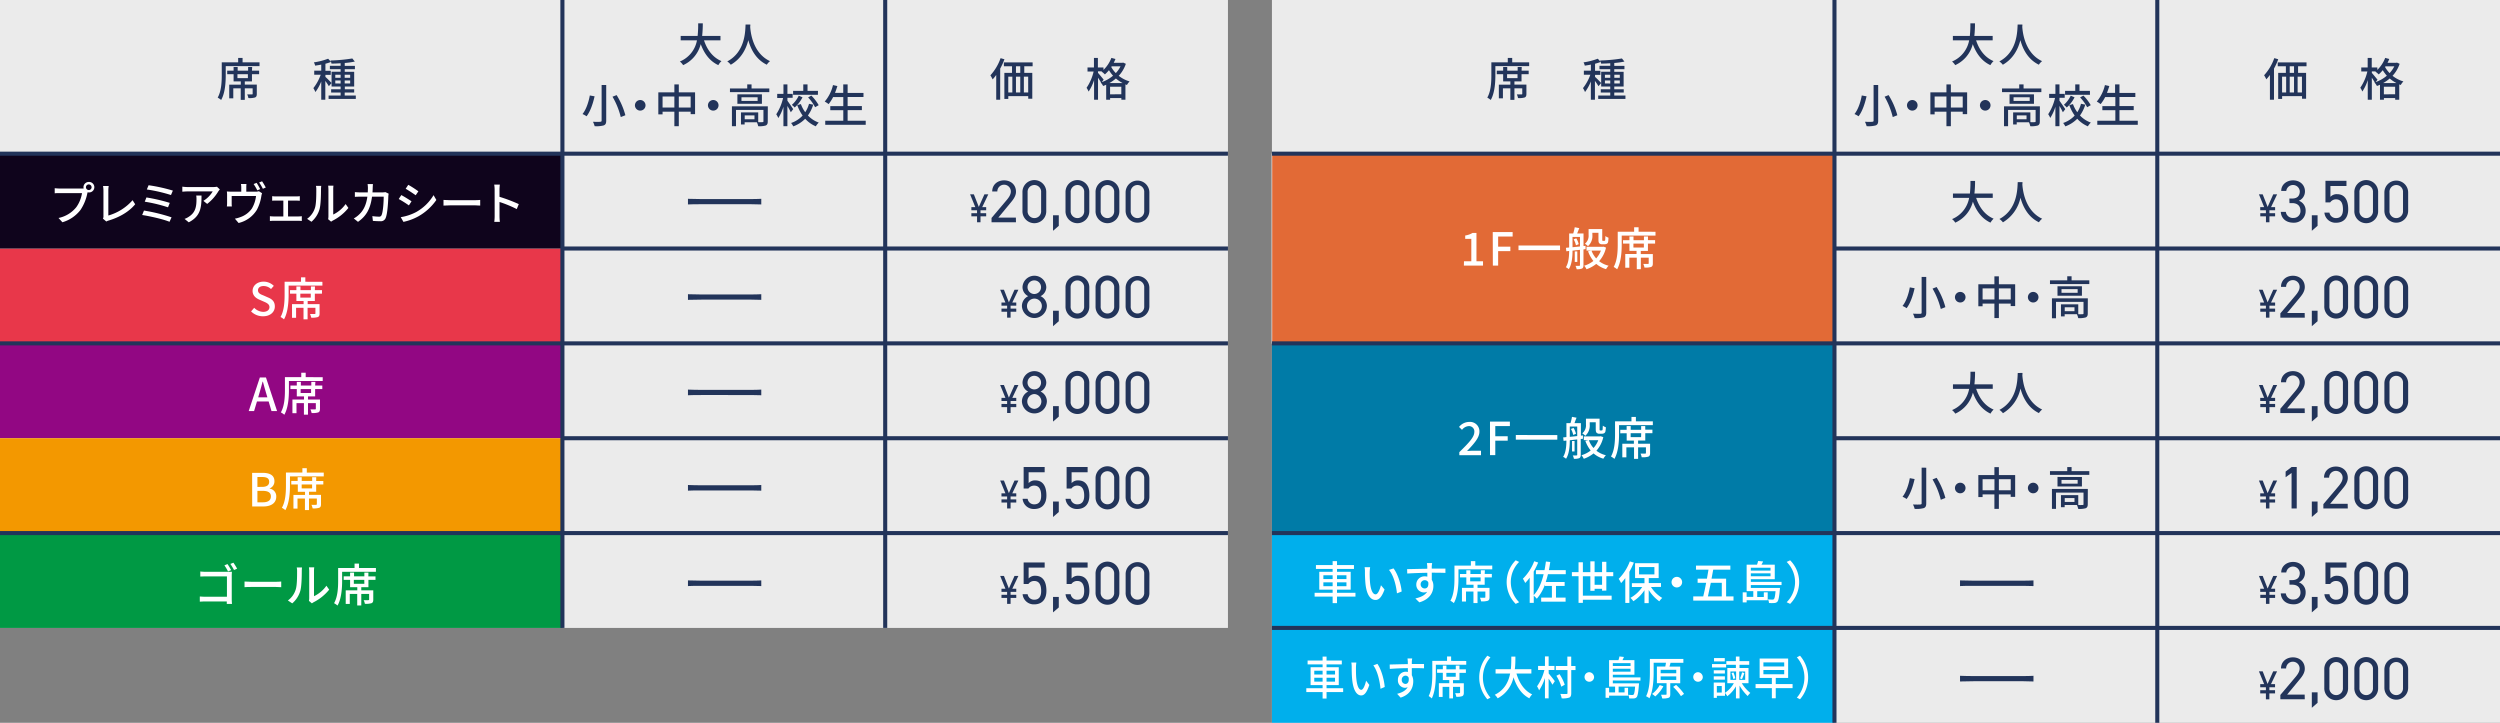 <svg xmlns="http://www.w3.org/2000/svg" viewBox="0 0 1228.19 355.08"><rect x="0" y="0" width="1228.19" height="355.08" fill="#808080" stroke="none"/><defs><style>.cls-1{fill:#ebebeb;}.cls-2{fill:#e26a36;stroke:#fff;stroke-width:0.25px;}.cls-2,.cls-6{stroke-miterlimit:10;}.cls-3{fill:#fff;}.cls-4{fill:#007ba7;}.cls-5{fill:#00afec;}.cls-6{fill:none;stroke:#22345a;stroke-width:2px;}.cls-7{fill:#22345a;}.cls-8{fill:#920783;}.cls-9{fill:#f39800;}.cls-10{fill:#e8374a;}.cls-11{fill:#0f041c;}.cls-12{fill:#094;}</style></defs><g id="レイヤー_2" data-name="レイヤー 2"><g id="PC_SP" data-name="PC/SP"><rect class="cls-1" x="624.87" width="603.32" height="355.08"/><rect class="cls-2" x="624.87" y="75.5" width="276.39" height="93.19"/><path class="cls-3" d="M719.22,128.36h3.6v-11h-3V115.7a9.78,9.78,0,0,0,3.58-1.25h1.95v13.91h3.22v2.13h-9.4Z"/><path class="cls-3" d="M733.35,114h9.77v2.19H736v5H742v2.18H736v7.1h-2.6Z"/><path class="cls-3" d="M766.41,120.61v2.28H746v-2.28Z"/><path class="cls-3" d="M777.92,122.54v7.72c0,.88-.18,1.39-.74,1.68a6.45,6.45,0,0,1-2.62.32,5.71,5.71,0,0,0-.56-1.66c.83,0,1.61,0,1.84,0s.36-.09.36-.34v-7.52l-3.66.4c0,2.87-.27,6.68-1.83,9.09a6.89,6.89,0,0,0-1.44-.94c1.39-2.24,1.59-5.37,1.62-8l-1.39.16-.2-1.71,1.59-.15v-6.88h2a25.24,25.24,0,0,0,.74-3.07l2.24.43c-.36.89-.74,1.86-1.06,2.64h3.14v6.16l1-.09,0,1.61Zm-1.72-1.46V116.4h-3.66v5.06Zm-1.82-4a9.83,9.83,0,0,1,1.21,2.87l-1.37.58a9.48,9.48,0,0,0-1.12-2.93Zm.52,11.59h-1.26v-5.16h1.26ZM789,121.64a14.91,14.91,0,0,1-3.39,6.67,12.23,12.23,0,0,0,4.66,2.22,8.2,8.2,0,0,0-1.25,1.7,12.94,12.94,0,0,1-4.82-2.59,15.75,15.75,0,0,1-4.79,2.64,7.86,7.86,0,0,0-1.14-1.75,13.14,13.14,0,0,0,4.52-2.33,16,16,0,0,1-2.62-4.75l1.48-.33h-2.24v-1.86h8l.36-.09Zm-6.7-6.16a6.69,6.69,0,0,1-2.17,5.46,8.32,8.32,0,0,0-1.5-1.2,5,5,0,0,0,1.81-4.31v-2.88h6.7v5c0,.38,0,.62.09.69a.41.41,0,0,0,.31.09H788a.51.51,0,0,0,.61-.56c0-.29.07-1,.09-1.82a4.61,4.61,0,0,0,1.5.81A12.22,12.22,0,0,1,790,119a1.36,1.36,0,0,1-.71.81,2.81,2.81,0,0,1-1.08.2h-1.14a1.84,1.84,0,0,1-1.32-.45c-.34-.31-.47-.71-.47-2v-3.18h-3Zm-.43,7.64a11.91,11.91,0,0,0,2.29,3.83,12.26,12.26,0,0,0,2.33-3.83Z"/><path class="cls-3" d="M813.31,113.87v1.86h-16.6v4.45c0,3.52-.31,8.72-2.26,12.12a9.47,9.47,0,0,0-1.7-1.16c1.81-3.16,2-7.71,2-11v-6.31h8.06v-2.18H805v2.18Zm-3.72,4.1h3.52v1.72h-3.52v3.58h-3.52v1.55H812v4.57c0,.94-.17,1.46-.87,1.77a9.59,9.59,0,0,1-3.25.29,7.07,7.07,0,0,0-.58-1.79c1,0,2,0,2.29,0s.38-.09.38-.34v-2.73h-3.86v5.67h-2v-5.67h-3.66v4.93h-2v-6.72H804v-1.55H800.5v-3.58h-3.14V118h3.14v-1.84h2V118h5.13v-1.84h2Zm-2,1.72h-5.13v1.93h5.13Z"/><rect class="cls-4" x="624.87" y="168.69" width="276.39" height="93.19"/><rect class="cls-5" x="624.87" y="261.89" width="276.39" height="46.6"/><rect class="cls-5" x="624.87" y="308.48" width="276.39" height="46.6"/><line class="cls-6" x1="624.87" y1="168.69" x2="1228.19" y2="168.69"/><line class="cls-6" x1="624.87" y1="75.5" x2="1228.19" y2="75.5"/><line class="cls-6" x1="901.26" y1="215.29" x2="1228.19" y2="215.29"/><line class="cls-6" x1="901.23" y1="122.09" x2="1228.19" y2="122.09"/><line class="cls-6" x1="624.87" y1="261.89" x2="1228.19" y2="261.89"/><line class="cls-6" x1="624.87" y1="308.48" x2="1228.19" y2="308.48"/><line class="cls-6" x1="901.23" y1="355.08" x2="901.23"/><line class="cls-6" x1="1059.82" y1="355.08" x2="1059.82"/><path class="cls-7" d="M1113.18,104.74V103.3h-2.79v-1.55h1.93l-2.57-6.29h1.85l2.43,6.19,2.77-6.19h1.91l-3,6.29h2v1.55h-2.79v1.44h2.79v1.55h-2.79v2.91h-1.71v-2.91h-2.79v-1.55Z"/><path class="cls-7" d="M1124.7,97.54H1126c2.68,0,3.83-1.39,3.83-3.6a3.34,3.34,0,0,0-6.64-.15h-2.48c0-3.21,2.78-5.19,5.82-5.19,3.39,0,5.84,2.27,5.84,5.4a5,5,0,0,1-3,4.63,5.07,5.07,0,0,1,3.34,5,5.7,5.7,0,0,1-5.94,5.78c-3.89,0-6.08-2.27-6.28-5.34h2.48a3.47,3.47,0,0,0,3.8,3,3.35,3.35,0,0,0,3.4-3.42c0-2.42-1.42-3.87-4.13-3.87h-1.27Z"/><path class="cls-7" d="M1138.57,110.94l-2.83,2.45v-7.62h2.83Z"/><path class="cls-7" d="M1144.77,99.43h-2.33V88.83h10.32v2.54h-7.88v5.34a4.16,4.16,0,0,1,3.25-1.32c3.78,0,5.49,2.89,5.49,7.46,0,4-2.07,6.58-6,6.58a5.49,5.49,0,0,1-5.7-5h2.48a3.18,3.18,0,0,0,3.22,2.71c2.09,0,3.42-1.21,3.42-4.28s-1-4.93-3.42-4.93A3.43,3.43,0,0,0,1144.77,99.43Z"/><path class="cls-7" d="M1168.32,103.56a5.85,5.85,0,1,1-11.69,0v-9a5.85,5.85,0,1,1,11.69,0Zm-5.85-12.66a3.33,3.33,0,0,0-3.33,3.57v9.09a3.33,3.33,0,1,0,6.64,0V94.47A3.32,3.32,0,0,0,1162.47,90.9Z"/><path class="cls-7" d="M1183.07,103.56a5.84,5.84,0,1,1-11.68,0v-9a5.84,5.84,0,1,1,11.68,0Zm-5.84-12.66a3.32,3.32,0,0,0-3.33,3.57v9.09a3.33,3.33,0,1,0,6.64,0V94.47A3.32,3.32,0,0,0,1177.23,90.9Z"/><path class="cls-7" d="M1113.18,151.6v-1.43h-2.79v-1.55h1.93l-2.57-6.29h1.85l2.43,6.19,2.77-6.19h1.91l-3,6.29h2v1.55h-2.79v1.43h2.79v1.56h-2.79v2.91h-1.71v-2.91h-2.79V151.6Z"/><path class="cls-7" d="M1132.28,156.07h-12v-2.13l7.17-8.47c1.39-1.62,2.3-3,2.3-4.54a3.32,3.32,0,0,0-6.64,0h-2.51c0-3.37,2.66-5.46,5.85-5.46s5.84,2.09,5.84,5.57c0,2.42-1.77,4.37-3.07,5.94l-5.61,6.78h8.62Z"/><path class="cls-7" d="M1138.57,157.81l-2.83,2.45v-7.62h2.83Z"/><path class="cls-7" d="M1153.56,150.43a5.85,5.85,0,1,1-11.69,0v-9a5.85,5.85,0,1,1,11.69,0Zm-5.84-12.66a3.33,3.33,0,0,0-3.34,3.57v9.09a3.33,3.33,0,1,0,6.64,0v-9.09A3.31,3.31,0,0,0,1147.72,137.77Z"/><path class="cls-7" d="M1168.32,150.43a5.85,5.85,0,1,1-11.69,0v-9a5.85,5.85,0,1,1,11.69,0Zm-5.85-12.66a3.33,3.33,0,0,0-3.33,3.57v9.09a3.33,3.33,0,1,0,6.64,0v-9.09A3.32,3.32,0,0,0,1162.47,137.77Z"/><path class="cls-7" d="M1183.07,150.43a5.84,5.84,0,1,1-11.68,0v-9a5.84,5.84,0,1,1,11.68,0Zm-5.84-12.66a3.32,3.32,0,0,0-3.33,3.57v9.09a3.33,3.33,0,1,0,6.64,0v-9.09A3.32,3.32,0,0,0,1177.23,137.77Z"/><path class="cls-7" d="M1113.18,198.47V197h-2.79v-1.55h1.93l-2.57-6.3h1.85l2.43,6.2,2.77-6.2h1.91l-3,6.3h2V197h-2.79v1.43h2.79V200h-2.79v2.9h-1.71V200h-2.79v-1.56Z"/><path class="cls-7" d="M1132.28,202.93h-12v-2.12l7.17-8.47c1.39-1.62,2.3-3,2.3-4.55a3.32,3.32,0,0,0-6.64,0h-2.51c0-3.36,2.66-5.46,5.85-5.46s5.84,2.1,5.84,5.58c0,2.42-1.77,4.37-3.07,5.93l-5.61,6.79h8.62Z"/><path class="cls-7" d="M1138.57,204.67l-2.83,2.45v-7.61h2.83Z"/><path class="cls-7" d="M1153.56,197.3a5.85,5.85,0,1,1-11.69,0v-9a5.85,5.85,0,1,1,11.69,0Zm-5.84-12.66a3.32,3.32,0,0,0-3.34,3.57v9.09a3.33,3.33,0,1,0,6.64,0v-9.09A3.31,3.31,0,0,0,1147.72,184.64Z"/><path class="cls-7" d="M1168.32,197.3a5.85,5.85,0,1,1-11.69,0v-9a5.85,5.85,0,1,1,11.69,0Zm-5.85-12.66a3.32,3.32,0,0,0-3.33,3.57v9.09a3.33,3.33,0,1,0,6.64,0v-9.09A3.32,3.32,0,0,0,1162.47,184.64Z"/><path class="cls-7" d="M1183.07,197.3a5.84,5.84,0,1,1-11.68,0v-9a5.84,5.84,0,1,1,11.68,0Zm-5.84-12.66a3.31,3.31,0,0,0-3.33,3.57v9.09a3.33,3.33,0,1,0,6.64,0v-9.09A3.32,3.32,0,0,0,1177.23,184.64Z"/><path class="cls-7" d="M1113.18,245.34v-1.43h-2.79v-1.56h1.93l-2.57-6.29h1.85l2.43,6.19,2.77-6.19h1.91l-3,6.29h2v1.56h-2.79v1.43h2.79v1.55h-2.79v2.91h-1.71v-2.91h-2.79v-1.55Z"/><path class="cls-7" d="M1128.33,249.8h-2.54V232.36l-2.92,2.1v-2.78l2.92-2.24h2.54Z"/><path class="cls-7" d="M1138.57,251.54l-2.83,2.45v-7.61h2.83Z"/><path class="cls-7" d="M1153.41,249.8h-12v-2.12l7.17-8.47c1.39-1.63,2.3-3,2.3-4.55a3.32,3.32,0,0,0-6.64,0h-2.5c0-3.36,2.65-5.46,5.84-5.46s5.84,2.1,5.84,5.58c0,2.42-1.77,4.37-3.07,5.93l-5.6,6.79h8.61Z"/><path class="cls-7" d="M1168.32,244.16a5.85,5.85,0,1,1-11.69,0v-9a5.85,5.85,0,1,1,11.69,0Zm-5.85-12.66a3.33,3.33,0,0,0-3.33,3.58v9.08a3.33,3.33,0,1,0,6.64,0v-9.08A3.32,3.32,0,0,0,1162.47,231.5Z"/><path class="cls-7" d="M1183.07,244.16a5.84,5.84,0,1,1-11.68,0v-9a5.84,5.84,0,1,1,11.68,0Zm-5.84-12.66a3.32,3.32,0,0,0-3.33,3.58v9.08a3.33,3.33,0,1,0,6.64,0v-9.08A3.32,3.32,0,0,0,1177.23,231.5Z"/><path class="cls-7" d="M1113.18,292.21v-1.44h-2.79v-1.55h1.93l-2.57-6.29h1.85l2.43,6.19,2.77-6.19h1.91l-3,6.29h2v1.55h-2.79v1.44h2.79v1.55h-2.79v2.91h-1.71v-2.91h-2.79v-1.55Z"/><path class="cls-7" d="M1124.7,285H1126c2.68,0,3.83-1.38,3.83-3.6a3.34,3.34,0,0,0-6.64-.15h-2.48c0-3.21,2.78-5.19,5.82-5.19,3.39,0,5.84,2.27,5.84,5.4a5,5,0,0,1-3,4.63,5.07,5.07,0,0,1,3.34,5,5.71,5.71,0,0,1-5.94,5.79c-3.89,0-6.08-2.28-6.28-5.35h2.48a3.46,3.46,0,0,0,3.8,3,3.35,3.35,0,0,0,3.4-3.42c0-2.42-1.42-3.87-4.13-3.87h-1.27Z"/><path class="cls-7" d="M1138.57,298.41l-2.83,2.45v-7.61h2.83Z"/><path class="cls-7" d="M1144.77,286.9h-2.33V276.31h10.32v2.53h-7.88v5.35a4.13,4.13,0,0,1,3.25-1.33c3.78,0,5.49,2.89,5.49,7.46,0,4-2.07,6.59-6,6.59a5.5,5.5,0,0,1-5.7-5h2.48a3.18,3.18,0,0,0,3.22,2.71c2.09,0,3.42-1.21,3.42-4.28s-1-4.92-3.42-4.92A3.42,3.42,0,0,0,1144.77,286.9Z"/><path class="cls-7" d="M1168.32,291a5.85,5.85,0,1,1-11.69,0v-9a5.85,5.85,0,1,1,11.69,0Zm-5.85-12.66a3.33,3.33,0,0,0-3.33,3.57V291a3.33,3.33,0,1,0,6.64,0v-9.09A3.32,3.32,0,0,0,1162.47,278.37Z"/><path class="cls-7" d="M1183.07,291a5.84,5.84,0,1,1-11.68,0v-9a5.84,5.84,0,1,1,11.68,0Zm-5.84-12.66a3.32,3.32,0,0,0-3.33,3.57V291a3.33,3.33,0,1,0,6.64,0v-9.09A3.32,3.32,0,0,0,1177.23,278.37Z"/><path class="cls-7" d="M1113.18,339.08v-1.44h-2.79v-1.55h1.93l-2.57-6.29h1.85L1114,336l2.77-6.19h1.91l-3,6.29h2v1.55h-2.79v1.44h2.79v1.55h-2.79v2.91h-1.71v-2.91h-2.79v-1.55Z"/><path class="cls-7" d="M1132.28,343.54h-12v-2.13l7.17-8.47c1.39-1.62,2.3-3,2.3-4.54a3.32,3.32,0,0,0-6.64,0h-2.51c0-3.37,2.66-5.46,5.85-5.46s5.84,2.09,5.84,5.58c0,2.42-1.77,4.36-3.07,5.93l-5.61,6.79h8.62Z"/><path class="cls-7" d="M1138.57,345.28l-2.83,2.45v-7.62h2.83Z"/><path class="cls-7" d="M1153.56,337.9a5.85,5.85,0,1,1-11.69,0v-9a5.85,5.85,0,1,1,11.69,0Zm-5.84-12.66a3.33,3.33,0,0,0-3.34,3.57v9.09a3.33,3.33,0,1,0,6.64,0v-9.09A3.31,3.31,0,0,0,1147.72,325.24Z"/><path class="cls-7" d="M1168.32,337.9a5.85,5.85,0,1,1-11.69,0v-9a5.85,5.85,0,1,1,11.69,0Zm-5.85-12.66a3.33,3.33,0,0,0-3.33,3.57v9.09a3.33,3.33,0,1,0,6.64,0v-9.09A3.32,3.32,0,0,0,1162.47,325.24Z"/><path class="cls-7" d="M1183.07,337.9a5.84,5.84,0,1,1-11.68,0v-9a5.84,5.84,0,1,1,11.68,0Zm-5.84-12.66a3.32,3.32,0,0,0-3.33,3.57v9.09a3.33,3.33,0,1,0,6.64,0v-9.09A3.32,3.32,0,0,0,1177.23,325.24Z"/><path class="cls-7" d="M1119.24,29.11a32.51,32.51,0,0,1-2.08,4.59V49h-2V36.82a21.82,21.82,0,0,1-1.77,2.15,18.61,18.61,0,0,0-1.09-2,24.19,24.19,0,0,0,5-8.42Zm9.75,3.43v3.27h3.94V48.49h-2V47.23h-9.78V48.6h-1.93V35.81H1123V32.54h-4V30.66h14.14v1.88Zm-7.86,12.88h2V37.67h-2ZM1127,32.54h-2.11v3.27H1127Zm-2.11,5.13v7.75H1127V37.67Zm6,0h-2.12v7.75h2.12Z"/><path class="cls-7" d="M1178.89,31.35a16.07,16.07,0,0,1-3.49,5.89,15.3,15.3,0,0,0,5.33,2.76,8.65,8.65,0,0,0-1.3,1.75,6.74,6.74,0,0,1-.74-.3V49h-2v-.81h-5.53V49h-1.93V41.63a15.18,15.18,0,0,1-1.5.61,7.52,7.52,0,0,0-1.18-1.68l.13-.05c-.34-.62-.92-1.52-1.46-2.33V49h-2V39.33a21.67,21.67,0,0,1-2.66,5.64,9,9,0,0,0-1-1.86,23.63,23.63,0,0,0,3.47-8h-3V33.14h3.15V28.46h2v4.68h2.74v1.21a16.42,16.42,0,0,0,3.87-5.91l2,.54a18.14,18.14,0,0,1-.85,1.86h4.26l.38-.09Zm-11.81,9a17.71,17.71,0,0,0,5.52-3.16,16.72,16.72,0,0,1-2-2.71,19.79,19.79,0,0,1-2,2.08A11.69,11.69,0,0,0,1167,35.2l.16-.13h-1.93v.76c.61.65,2.36,2.8,2.78,3.32Zm10.24.45a16.85,16.85,0,0,1-3.31-2.24,18.83,18.83,0,0,1-3.21,2.24Zm-.65,5.51V42.6h-5.53v3.74Zm-4.75-13.71-.2.31a13.38,13.38,0,0,0,2.24,3,14.15,14.15,0,0,0,2.31-3.31Z"/><path class="cls-7" d="M970.8,19.81c1.52,4.66,4.34,8.44,8.58,10.21A8.22,8.22,0,0,0,977.83,32c-4.19-1.95-6.9-5.58-8.65-10.33A15.49,15.49,0,0,1,960.54,32,7.45,7.45,0,0,0,959,30.22a14,14,0,0,0,8.4-10.41h-8V17.66h8.33a55.37,55.37,0,0,0,.27-6.19h2.26a55.65,55.65,0,0,1-.31,6.19h9v2.15Z"/><path class="cls-7" d="M993.55,12.06c0,.31,0,.69-.06,1.09.2,3,1.36,13,9.74,16.89a6.94,6.94,0,0,0-1.59,1.75c-5.42-2.62-7.91-7.75-9.07-12.07-1.08,4.28-3.43,9.11-8.63,12.09a7.3,7.3,0,0,0-1.72-1.63c9-4.77,8.82-15.17,9-18.12Z"/><path class="cls-7" d="M917,47.32c-.74,3.27-2,7.33-3.94,9.81a10,10,0,0,0-2-1.1c1.88-2.32,3.07-6.18,3.58-9.13Zm5.71-5.55V59.26c0,1.39-.35,2-1.23,2.35a13.58,13.58,0,0,1-4.45.38,10.59,10.59,0,0,0-.83-2.17c1.52.07,3.16.07,3.63,0s.62-.15.62-.6V41.77Zm5.11,4.95a36.06,36.06,0,0,1,4.3,9.9l-2.26.89a38,38,0,0,0-4-10Z"/><path class="cls-7" d="M942.06,51.73a2.6,2.6,0,1,1-2.6-2.59A2.59,2.59,0,0,1,942.06,51.73Z"/><path class="cls-7" d="M966.41,45.37V56.08h-2.17V54.87h-5.83V62h-2.17V54.87h-5.8v1.32h-2.09V45.37h7.89v-3.9h2.17v3.9Zm-10.17,7.46V47.41h-5.8v5.42Zm8,0V47.41h-5.83v5.42Z"/><path class="cls-7" d="M977.9,51.73a2.6,2.6,0,1,1-2.6-2.59A2.6,2.6,0,0,1,977.9,51.73Z"/><path class="cls-7" d="M1002.87,43.45v1.81H983.54V43.45H992v-2h2.13v2Zm-.76,16.21c0,1.06-.22,1.64-1,2a10.94,10.94,0,0,1-3.69.34,7.57,7.57,0,0,0-.65-1.93h-6v1.08H989V55.21h8.47V60a16,16,0,0,0,2.11,0c.35,0,.47-.09.47-.38V54H986.52V62h-2V52.23h17.63Zm-2.87-13.32V51h-12V46.34Zm-2.1,1.43h-7.93v1.81h7.93Zm-1.55,8.91H990.8v1.91h4.79Z"/><path class="cls-7" d="M1013.44,55.16c-.34-.74-1-2-1.68-3.11V62h-2V52.45a22,22,0,0,1-2.53,5.51,8.54,8.54,0,0,0-1-1.86,24.56,24.56,0,0,0,3.36-8h-2.89V46.13h3.07V41.45h2v4.68h2.58v1.93h-2.58v1.43c.63.81,2.44,3.5,2.85,4.13Zm11-3.74a18,18,0,0,1-2.59,5.31,13.46,13.46,0,0,0,5.33,3.49,8.77,8.77,0,0,0-1.46,1.84,14.76,14.76,0,0,1-5.22-3.72,15.68,15.68,0,0,1-5.85,3.74,9.77,9.77,0,0,0-1.07-1.66,13.88,13.88,0,0,0,5.67-3.65,20.56,20.56,0,0,1-2.65-5.13l1.8-.51a15.71,15.71,0,0,0,2.12,4,13.77,13.77,0,0,0,1.82-4.15Zm-5.26-3.61a17.12,17.12,0,0,1-3.83,5,9.33,9.33,0,0,0-1.41-1.32,13.87,13.87,0,0,0,3.36-4.5Zm7.57-1.25h-12.23V44.63h5V41.45h2.08v3.18h5.13Zm-3.22.4a22.22,22.22,0,0,1,3.6,4.71l-1.75,1a22.07,22.07,0,0,0-3.47-4.81Z"/><path class="cls-7" d="M1050.24,59.3v2h-19.89v-2h8.87V54.15h-6.38v-2h6.38V47.68h-5a20,20,0,0,1-2.22,3.47,13.29,13.29,0,0,0-1.9-1.25,19.48,19.48,0,0,0,4-8.11l2.15.49c-.33,1.14-.74,2.29-1.16,3.36h4V41.47h2.15v4.17h7.8v2h-7.8v4.48h7v2h-7V59.3Z"/><path class="cls-7" d="M970.84,97.22c1.53,4.66,4.35,8.44,8.58,10.21a8.39,8.39,0,0,0-1.54,1.95c-4.19-1.95-6.9-5.58-8.65-10.32a15.47,15.47,0,0,1-8.65,10.32,6.83,6.83,0,0,0-1.59-1.74,13.94,13.94,0,0,0,8.4-10.42h-7.95V95.07h8.33a55.3,55.3,0,0,0,.27-6.18h2.26a55.59,55.59,0,0,1-.31,6.18h9v2.15Z"/><path class="cls-7" d="M993.6,89.47c0,.31,0,.69-.07,1.1.2,3,1.37,13,9.74,16.89a6.74,6.74,0,0,0-1.59,1.74c-5.42-2.62-7.9-7.75-9.07-12.07a18.6,18.6,0,0,1-8.62,12.1,7.19,7.19,0,0,0-1.73-1.64c9-4.77,8.83-15.16,9-18.12Z"/><path class="cls-7" d="M940.6,141.6c-.73,3.27-2,7.33-3.94,9.81a10,10,0,0,0-2-1.1c1.88-2.32,3.07-6.18,3.58-9.13Zm5.72-5.55v17.49c0,1.39-.36,2-1.24,2.35a13.58,13.58,0,0,1-4.45.38,10.81,10.81,0,0,0-.83-2.17c1.52.07,3.16.07,3.63.05s.62-.16.62-.61V136.05Zm5.1,4.95a36.06,36.06,0,0,1,4.3,9.9l-2.26.89a38,38,0,0,0-4.05-10Z"/><path class="cls-7" d="M965.62,146a2.6,2.6,0,1,1-2.59-2.59A2.59,2.59,0,0,1,965.62,146Z"/><path class="cls-7" d="M990,139.65v10.71H987.8v-1.21H982v7.12H979.8v-7.12H974v1.32h-2.09V139.65h7.89v-3.9H982v3.9Zm-10.17,7.46v-5.42H974v5.42Zm8,0v-5.42H982v5.42Z"/><path class="cls-7" d="M1001.46,146a2.6,2.6,0,1,1-2.6-2.59A2.6,2.6,0,0,1,1001.46,146Z"/><path class="cls-7" d="M1026.43,137.73v1.81H1007.1v-1.81h8.49v-2h2.13v2Zm-.76,16.21c0,1.06-.22,1.64-1,2a11,11,0,0,1-3.7.34,7.57,7.57,0,0,0-.65-1.93h-6v1.08h-1.82v-5.91H1021v4.83a16,16,0,0,0,2.11,0c.36,0,.47-.09.47-.38v-5.67h-13.51v8.05h-2v-9.79h17.63Zm-2.87-13.32v4.68h-12v-4.68Zm-2.1,1.43h-7.93v1.81h7.93Zm-1.55,8.91h-4.79v1.91h4.79Z"/><path class="cls-7" d="M970.84,191c1.53,4.65,4.35,8.44,8.58,10.21a8.19,8.19,0,0,0-1.54,2c-4.19-2-6.9-5.58-8.65-10.33a15.48,15.48,0,0,1-8.65,10.33,7,7,0,0,0-1.59-1.75,13.92,13.92,0,0,0,8.4-10.41h-7.95V188.8h8.33a55.2,55.2,0,0,0,.27-6.18h2.26a55.37,55.37,0,0,1-.31,6.18h9V191Z"/><path class="cls-7" d="M993.6,183.21c0,.31,0,.69-.07,1.09.2,3,1.37,13,9.74,16.89a6.77,6.77,0,0,0-1.59,1.75c-5.42-2.62-7.9-7.75-9.07-12.07A18.6,18.6,0,0,1,984,203a7,7,0,0,0-1.73-1.63c9-4.77,8.83-15.17,9-18.12Z"/><path class="cls-7" d="M940.6,235.34c-.73,3.27-2,7.32-3.94,9.81a9.52,9.52,0,0,0-2-1.1c1.88-2.33,3.07-6.18,3.58-9.14Zm5.72-5.56v17.5c0,1.39-.36,2-1.24,2.35a14.17,14.17,0,0,1-4.45.38,10.59,10.59,0,0,0-.83-2.17c1.52.06,3.16.06,3.63,0s.62-.16.62-.6v-17.5Zm5.1,4.95a36.18,36.18,0,0,1,4.3,9.9l-2.26.9a38.22,38.22,0,0,0-4.05-10Z"/><path class="cls-7" d="M965.62,239.75a2.6,2.6,0,1,1-2.59-2.6A2.6,2.6,0,0,1,965.62,239.75Z"/><path class="cls-7" d="M990,233.39V244.1H987.8v-1.21H982V250H979.8v-7.12H974v1.32h-2.09V233.39h7.89v-3.9H982v3.9Zm-10.17,7.46v-5.42H974v5.42Zm8,0v-5.42H982v5.42Z"/><path class="cls-7" d="M1001.46,239.75a2.6,2.6,0,1,1-2.6-2.6A2.61,2.61,0,0,1,1001.46,239.75Z"/><path class="cls-7" d="M1026.43,231.46v1.82H1007.1v-1.82h8.49v-2h2.13v2Zm-.76,16.22c0,1-.22,1.63-1,2a11.28,11.28,0,0,1-3.7.34,7.45,7.45,0,0,0-.65-1.93h-6v1.08h-1.82v-5.92H1021v4.84a20.77,20.77,0,0,0,2.11,0c.36,0,.47-.09.47-.38V242h-13.51v8h-2v-9.79h17.63Zm-2.87-13.33V239h-12v-4.68Zm-2.1,1.44h-7.93v1.81h7.93Zm-1.55,8.91h-4.79v1.9h4.79Z"/><path class="cls-7" d="M969.59,285.27H994c2.15,0,3.9-.09,5-.13v2.78c-1,0-3.05-.11-5-.11H969.59c-2.47,0-5.15,0-6.68.11v-2.78C964.39,285.18,967.17,285.27,969.59,285.27Z"/><path class="cls-7" d="M969.59,332.14H994c2.15,0,3.9-.09,5-.13v2.78c-1,0-3.05-.12-5-.12H969.59c-2.47,0-5.15.05-6.68.12V332C964.39,332.05,967.17,332.14,969.59,332.14Z"/><path class="cls-7" d="M751.24,30.63v1.86h-16.6V37c0,3.52-.32,8.72-2.27,12.12a9.7,9.7,0,0,0-1.7-1.17c1.82-3.15,2-7.7,2-10.95V30.63h8.07V28.46h2.17v2.17Zm-3.72,4.1H751v1.73h-3.51V40H744v1.55h5.89v4.57c0,.94-.18,1.45-.87,1.77a9.62,9.62,0,0,1-3.25.29,7.49,7.49,0,0,0-.58-1.79c1,0,2,0,2.28,0s.38-.09.38-.34V43.38H744v5.67h-2V43.38h-3.65v4.93h-2V41.59H742V40h-3.54V36.46h-3.13V34.73h3.13V32.9h2v1.83h5.13V32.9h2Zm-2,1.73h-5.13v1.92h5.13Z"/><path class="cls-7" d="M785.3,42.35a27,27,0,0,0-1.75-2.6V49h-2v-9a22,22,0,0,1-2.87,5.22,11.06,11.06,0,0,0-1-1.93,22.84,22.84,0,0,0,3.61-6.56h-3.18v-2h3.45v-3c-1,.23-2.06.38-3,.52a6.16,6.16,0,0,0-.6-1.61,33.38,33.38,0,0,0,7-1.8l1.43,1.59a26.2,26.2,0,0,1-2.78.88v3.47h2.62v2h-2.62v1a41.49,41.49,0,0,1,3,3Zm13.24,4.57V48.6H785.16V46.92h5.92V45.46h-4.66V43.85h4.66V42.51h-4.46V35.25h4.46V34h-5.29V32.34h5.29V31.08c-1.55.09-3.07.16-4.5.18a5.82,5.82,0,0,0-.47-1.54,80.59,80.59,0,0,0,10.7-1l1.24,1.52a37.68,37.68,0,0,1-5,.7v1.41h5V34h-5v1.26h4.6v7.26h-4.6v1.34h4.66v1.61h-4.66v1.46Zm-10.08-8.69h2.62v-1.5h-2.62Zm2.62,2.8v-1.5h-2.62V41Zm2-4.3v1.5h2.69v-1.5Zm2.69,2.8h-2.69V41h2.69Z"/><path class="cls-3" d="M665.91,293.11h-9.07v3.18h-2.15v-3.18h-8.85v-1.88h8.85v-1.55h-6.56V280.9h6.56v-1.39h-8.2v-1.9h8.2v-1.93h2.15v1.93h8.33v1.9h-8.33v1.39h6.72v8.78h-6.72v1.55h9.07Zm-15.77-8.63h4.55v-1.85h-4.55Zm4.55,3.5v-1.91h-4.55V288Zm2.15-5.35v1.85h4.64v-1.85Zm4.64,3.44h-4.64V288h4.64Z"/><path class="cls-3" d="M672.9,281.1a50,50,0,0,0,.16,5c.33,3.52,1.25,5.89,2.75,5.89,1.12,0,2.11-2.44,2.62-4.48l1.77,2.09c-1.41,3.83-2.8,5.15-4.43,5.15-2.27,0-4.35-2.15-4.95-8a58.79,58.79,0,0,1-.25-6,10.9,10.9,0,0,0-.18-2.1l2.73,0A18.75,18.75,0,0,0,672.9,281.1Zm15.7,9.5-2.31.9c-.38-3.86-1.65-8.83-3.92-11.52l2.22-.74C686.65,281.84,688.31,287,688.6,290.6Z"/><path class="cls-3" d="M703.38,278.23c0,.27,0,.68,0,1.12h6.72l0,2.11c-1.33-.07-3.45-.11-6.7-.11,0,1.21,0,2.51,0,3.52a5.43,5.43,0,0,1,.78,3c0,3-1.59,6.5-6.89,8.05L695.34,294c2.65-.58,4.71-1.56,5.78-3.29a3.42,3.42,0,0,1-1.57.34,3.75,3.75,0,0,1-3.76-3.9,4,4,0,0,1,4.17-4,4.56,4.56,0,0,1,1.25.15c0-.58,0-1.25,0-1.9-3.41.05-7.08.18-9.86.36l-.07-2.15c2.54-.05,6.7-.16,9.91-.2,0-.5,0-.88,0-1.15-.07-.71-.13-1.41-.18-1.63h2.58A12.5,12.5,0,0,0,703.38,278.23Zm-3.45,10.87c1.17,0,2-.92,1.75-3a1.86,1.86,0,0,0-1.75-1.07,2,2,0,0,0-2,2.11A2,2,0,0,0,699.93,289.1Z"/><path class="cls-3" d="M733.11,277.85v1.86h-16.6v4.46c0,3.52-.32,8.71-2.27,12.12a9.7,9.7,0,0,0-1.7-1.17c1.82-3.15,2-7.7,2-10.95v-6.32h8.07v-2.17h2.17v2.17Zm-3.72,4.1h3.51v1.73h-3.51v3.58h-3.52v1.55h5.89v4.57c0,.94-.18,1.45-.87,1.77a9.62,9.62,0,0,1-3.25.29,7.49,7.49,0,0,0-.58-1.79c1,0,2,0,2.28,0s.38-.09.38-.34V290.6h-3.85v5.67h-2V290.6h-3.65v4.93h-2v-6.72h5.69v-1.55h-3.54v-3.58h-3.13V282h3.13v-1.83h2V282h5.13v-1.83h2Zm-2,1.73h-5.13v1.92h5.13Z"/><path class="cls-3" d="M744.62,275.26l1.7.8a14,14,0,0,0,0,19.8l-1.7.81a15.13,15.13,0,0,1,0-21.41Z"/><path class="cls-3" d="M760.47,282.09c-.31,1.34-.67,2.62-1.07,3.83h9.27v1.92h-4.25v5.74h4.72v2h-12v-2h5.27v-5.74H759v-.65a22,22,0,0,1-4,6.95,17.61,17.61,0,0,0-1.5-1.5v3.54h-2V283.81a25.62,25.62,0,0,1-2.2,2.6,18.31,18.31,0,0,0-1.14-2.1,24.23,24.23,0,0,0,5.56-8.58l1.95.62a36.16,36.16,0,0,1-2.2,4.46v11.56c2.35-2.51,3.88-6.07,4.88-10.28h-3.78v-2h4.21c.27-1.37.49-2.78.69-4.24l2.13.25c-.2,1.37-.42,2.71-.67,4h8.29v2Z"/><path class="cls-3" d="M787.06,290.2v-.94h-3.67v1H781.3v-7.15h-3.67v9.52h14.13v2H777.63v1.54H775.5v-13.1h-3.27v-2h3.27v-4.84h2.13v4.84h3.67v-5.31h2.09v5.31h3.67v-5.07h2.1v5.07h3.39v2h-3.39v7.06Zm0-2.89v-4.17h-3.67v4.17Z"/><path class="cls-3" d="M802.67,276.38a41.19,41.19,0,0,1-2.2,4.54V296.2h-2V284a23.24,23.24,0,0,1-2.08,2.48,11.63,11.63,0,0,0-1.17-2.1,23.84,23.84,0,0,0,5.47-8.58Zm8.42,12a16.74,16.74,0,0,0,5.53,5.37,9.92,9.92,0,0,0-1.45,1.66,19.2,19.2,0,0,1-5.2-5.58v6.48h-2.08v-6.36a18.19,18.19,0,0,1-5.47,5.42,8.71,8.71,0,0,0-1.43-1.66,16.52,16.52,0,0,0,5.8-5.33h-5.08v-1.88h6.18V284h-4.62v-7.3h11.59V284H810v2.45h6v1.88Zm-5.87-6.19h7.55v-3.6h-7.55Z"/><path class="cls-3" d="M826.39,286a2.6,2.6,0,1,1-2.6-2.6A2.6,2.6,0,0,1,826.39,286Z"/><path class="cls-3" d="M851.63,293v2.06H831.85V293h4.91c.47-1.93,1-4.28,1.43-6.7H834v-2h4.57c.27-1.52.54-3,.77-4.45h-6.14v-2h16.89v2h-8.42c-.25,1.43-.54,2.93-.83,4.45H848V293Zm-11.15-6.7c-.5,2.44-1,4.79-1.42,6.7h6.81v-6.7Z"/><path class="cls-3" d="M860.14,287.44v1.39h14.31s0,.54-.06.78c-.32,3.74-.65,5.31-1.21,6a2.18,2.18,0,0,1-1.44.63,16.82,16.82,0,0,1-2.69,0,3.93,3.93,0,0,0-.51-1.79,19.34,19.34,0,0,0,2.19.11,1,1,0,0,0,.74-.22c.34-.36.59-1.39.81-3.9h-9v2.84h3.24V291h1.91v3.88H858.08v1.05h-1.93V291h1.93v2.22h3.27V290.4h-3.27v-13h5.11a16,16,0,0,0,.53-1.82l2.47.25c-.25.54-.54,1.07-.81,1.57h6.52v7.16H860.14v1.3h15.1v1.57Zm0-8.53v1.41h9.68v-1.41Zm9.68,4.19v-1.44h-9.68v1.44Z"/><path class="cls-3" d="M879.45,296.67l-1.71-.81a13.93,13.93,0,0,0,0-19.8l1.71-.8a15.15,15.15,0,0,1,0,21.41Z"/><path class="cls-3" d="M659.86,340H651.7v3.18h-1.94V340h-8v-1.89h8v-1.54h-5.9v-8.78h5.9v-1.39h-7.37v-1.9h7.37v-1.93h1.94v1.93h7.5v1.9h-7.5v1.39h6v8.78h-6v1.54h8.16Zm-14.19-8.63h4.09v-1.86h-4.09Zm4.09,3.5v-1.91h-4.09v1.91Zm1.94-5.36v1.86h4.17v-1.86Zm4.17,3.45H651.7v1.91h4.17Z"/><path class="cls-3" d="M666.15,328c0,1.41,0,3.29.14,5,.31,3.52,1.13,5.89,2.48,5.89,1,0,1.9-2.44,2.36-4.48l1.59,2.08c-1.27,3.84-2.52,5.16-4,5.16-2,0-3.91-2.15-4.45-8.05-.2-2-.22-4.65-.22-6a11.73,11.73,0,0,0-.17-2.1l2.46,0A20.58,20.58,0,0,0,666.15,328Zm14.13,9.5-2.07.89c-.35-3.85-1.5-8.82-3.53-11.51l2-.74C678.53,328.71,680,333.84,680.28,337.47Z"/><path class="cls-3" d="M693.59,325.1c0,.27,0,.67,0,1.12h6l0,2.11c-1.19-.07-3.1-.11-6-.11,0,1.21,0,2.51,0,3.51a6.05,6.05,0,0,1,.7,3c0,3-1.43,6.5-6.21,8l-1.71-1.88c2.38-.58,4.23-1.57,5.2-3.29a2.94,2.94,0,0,1-1.41.34,3.58,3.58,0,0,1-3.39-3.9,3.85,3.85,0,0,1,3.75-4,3.68,3.68,0,0,1,1.13.15c0-.58,0-1.25,0-1.9-3.06,0-6.37.18-8.87.36l-.06-2.15c2.28-.05,6-.16,8.91-.2,0-.5,0-.88,0-1.15-.06-.71-.12-1.41-.16-1.63h2.32A14.54,14.54,0,0,0,693.59,325.1ZM690.48,336c1,0,1.84-.92,1.57-3a1.64,1.64,0,0,0-1.57-1.07,1.92,1.92,0,0,0-1.83,2.1A1.86,1.86,0,0,0,690.48,336Z"/><path class="cls-3" d="M720.33,324.72v1.86H705.4V331c0,3.52-.28,8.71-2,12.12a8.88,8.88,0,0,0-1.53-1.17c1.63-3.16,1.78-7.7,1.78-10.95v-6.32h7.25v-2.17h2v2.17Zm-3.34,4.1h3.16v1.73H717v3.58h-3.17v1.55h5.31v4.57c0,.94-.17,1.45-.79,1.76a7.56,7.56,0,0,1-2.92.3,8.09,8.09,0,0,0-.53-1.8c.91.05,1.78.05,2.06,0s.34-.09.34-.34v-2.73h-3.47v5.66H712v-5.66h-3.28v4.93h-1.84v-6.72H712v-1.55h-3.18v-3.58H706v-1.73h2.83V327h1.75v1.84h4.61V327H717Zm-1.82,1.73h-4.61v1.92h4.61Z"/><path class="cls-3" d="M730.7,322.12l1.53.81a15.06,15.06,0,0,0,0,19.8l-1.53.81a16.37,16.37,0,0,1,0-21.42Z"/><path class="cls-3" d="M745,330.9c1.37,4.66,3.91,8.45,7.72,10.22a7.91,7.91,0,0,0-1.39,1.95c-3.77-1.95-6.21-5.58-7.78-10.33a15.26,15.26,0,0,1-7.78,10.33,7.37,7.37,0,0,0-1.43-1.75c4.79-2.33,6.75-6.36,7.55-10.42h-7.15v-2.15h7.5c.24-2.24.22-4.39.24-6.18h2c0,1.82,0,4-.28,6.18h8.13v2.15Z"/><path class="cls-3" d="M760.85,330.88c.67.76,2.58,3.16,3,3.77l-1.17,1.74a32.49,32.49,0,0,0-1.88-3v9.7H759v-10a23.88,23.88,0,0,1-2.88,6.07,11.29,11.29,0,0,0-1-2,24.31,24.31,0,0,0,3.61-8h-3.11v-2H759v-4.68h1.81v4.68h2.86v2h-2.86Zm13.18-1.7h-2.11V340.4c0,1.32-.26,2-1,2.31a9.68,9.68,0,0,1-3.71.38,10,10,0,0,0-.66-2.2c1.31.07,2.56.05,3,.05s.52-.13.52-.54V329.18h-5.74v-2H770v-4.62h1.9v4.62H774Zm-7,8.18a21.35,21.35,0,0,0-2.42-5.36l1.55-.8a21.41,21.41,0,0,1,2.56,5.19Z"/><path class="cls-3" d="M783.13,332.83a2.35,2.35,0,1,1-2.34-2.6A2.49,2.49,0,0,1,783.13,332.83Z"/><path class="cls-3" d="M792.34,334.31v1.39h12.88s0,.54-.06.78c-.29,3.74-.59,5.31-1.09,6a1.9,1.9,0,0,1-1.29.63,15.9,15.9,0,0,1-2.42,0,4.28,4.28,0,0,0-.46-1.79,15.59,15.59,0,0,0,2,.11.81.81,0,0,0,.67-.23c.3-.35.52-1.39.72-3.89h-8.1v2.84h2.92v-2.26h1.72v3.87h-9.32v1.06h-1.73v-4.89h1.73v2.22h2.95v-2.84h-2.95v-13h4.6a17,17,0,0,0,.48-1.81l2.22.25c-.22.53-.48,1.07-.73,1.56h5.87v7.17H792.34v1.3h13.58v1.57Zm0-8.54v1.42h8.71v-1.42Zm8.71,4.19v-1.43h-8.71V330Z"/><path class="cls-3" d="M820.56,335.63V341c0,1-.16,1.55-.83,1.82a8.34,8.34,0,0,1-3.14.31,8.61,8.61,0,0,0-.57-1.83c1.05,0,2.06,0,2.36,0s.36-.09.36-.36v-5.31H814v-8.17h4.11c.14-.63.26-1.3.34-1.89h-6.05v4.6c0,3.74-.28,9.25-2.07,12.88a7.41,7.41,0,0,0-1.65-1c1.73-3.44,1.87-8.35,1.87-11.87v-6.47H827v1.9h-6.31c-.16.65-.34,1.3-.53,1.89h5.29v8.17Zm-3.37,1.52a17.9,17.9,0,0,1-4,5,11.37,11.37,0,0,0-1.57-1.23,12.93,12.93,0,0,0,3.75-4.35Zm-1.35-6.38h7.66v-1.7h-7.66Zm0,3.27h7.66v-1.75h-7.66Zm7.58,2.44a24.63,24.63,0,0,1,3.91,4.41L825.8,342a23.27,23.27,0,0,0-3.83-4.54Z"/><path class="cls-3" d="M836.54,332.83a2.35,2.35,0,1,1-2.34-2.6A2.49,2.49,0,0,1,836.54,332.83Z"/><path class="cls-3" d="M848,327.9h-6.93v-1.65H848Zm7.7,7.73a18.16,18.16,0,0,0,4.19,4.79,8.64,8.64,0,0,0-1.29,1.53,22,22,0,0,1-4-5.15v6.29h-1.77V337.2a16.75,16.75,0,0,1-4.25,4.84,7.82,7.82,0,0,0-1.13-1.59v1.39h-4v1h-1.53V335.3h5.5v5.08a13.35,13.35,0,0,0,4.37-4.75h-3.2v-7.46h4.21V326.6h-4.7v-1.79h4.7v-2.26h1.77v2.26h4.78v1.79h-4.78v1.57H859v7.46Zm-8.3-4.73h-5.47v-1.61h5.47Zm-5.47,1.37h5.47v1.64h-5.47Zm5.41-7.35h-5.28v-1.63h5.28ZM845.86,337h-2.42v3.23h2.42Zm4.25-3h2.8v-4.14h-2.8Zm1.47-3.63a12.23,12.23,0,0,1,.93,2.87l-1,.34a11.48,11.48,0,0,0-.87-2.91Zm5.79-.51h-2.93V334h2.93Zm-2.54,3.43a17.51,17.51,0,0,0,1-3l1.13.38a26.59,26.59,0,0,1-1.17,3Z"/><path class="cls-3" d="M880.65,338.05h-8.27v5h-1.91v-5h-8v-2h8v-3h-6v-9.54h14v9.54h-6.09v3h8.27Zm-14.33-10.62h10.22v-2H866.32Zm0,3.83h10.22v-2.1H866.32Z"/><path class="cls-3" d="M884.3,343.54l-1.54-.81a15.06,15.06,0,0,0,0-19.8l1.54-.81a16.37,16.37,0,0,1,0,21.42Z"/><path class="cls-3" d="M716.93,222.13c4.59-4.5,7.37-7.37,7.37-9.88a2.61,2.61,0,0,0-2.8-2.91,4.48,4.48,0,0,0-3.25,1.84l-1.45-1.44a6.46,6.46,0,0,1,5-2.46,4.61,4.61,0,0,1,5,4.84c0,2.93-2.67,5.89-6.09,9.47.82-.08,1.88-.15,2.68-.15h4.19v2.19H716.93Z"/><path class="cls-3" d="M732,207.12h9.77v2.2H734.6v5h6.1v2.17h-6.1v7.1H732Z"/><path class="cls-3" d="M765.07,213.75V216H744.68v-2.29Z"/><path class="cls-3" d="M776.58,215.68v7.73c0,.87-.18,1.39-.74,1.68a6.48,6.48,0,0,1-2.62.31,6.14,6.14,0,0,0-.56-1.66,17.45,17.45,0,0,0,1.83,0c.27,0,.36-.08.36-.33v-7.53l-3.65.41c0,2.86-.27,6.67-1.84,9.09a6.44,6.44,0,0,0-1.43-.94c1.39-2.24,1.59-5.38,1.61-8l-1.39.15-.2-1.7,1.59-.16v-6.87h2a22.7,22.7,0,0,0,.74-3.07l2.24.42c-.35.9-.74,1.86-1,2.65h3.14v6.16l1-.09,0,1.61Zm-1.73-1.45v-4.69H771.2v5.07Zm-1.81-4a9.62,9.62,0,0,1,1.21,2.87l-1.37.58a9.3,9.3,0,0,0-1.12-2.93Zm.51,11.58H772.3v-5.15h1.25Zm14.11-7.05a14.89,14.89,0,0,1-3.38,6.67,12.23,12.23,0,0,0,4.66,2.22,8.2,8.2,0,0,0-1.25,1.7,12.74,12.74,0,0,1-4.82-2.6,15.56,15.56,0,0,1-4.79,2.65,7.36,7.36,0,0,0-1.15-1.75,13.36,13.36,0,0,0,4.53-2.33,16,16,0,0,1-2.62-4.75l1.48-.34h-2.24V214.4H786l.36-.09ZM781,208.63a6.68,6.68,0,0,1-2.18,5.46,7.72,7.72,0,0,0-1.5-1.21,4.94,4.94,0,0,0,1.82-4.3v-2.89h6.7v5c0,.38,0,.63.09.7a.44.44,0,0,0,.31.08h.49a.91.91,0,0,0,.38-.06.74.74,0,0,0,.23-.5c0-.29.06-1,.09-1.81a4.59,4.59,0,0,0,1.5.81,13.4,13.4,0,0,1-.25,2.17,1.38,1.38,0,0,1-.72.81,2.76,2.76,0,0,1-1.07.2h-1.14a1.87,1.87,0,0,1-1.33-.45c-.33-.31-.47-.72-.47-2v-3.18H781Zm-.43,7.63a11.8,11.8,0,0,0,2.29,3.83,12.21,12.21,0,0,0,2.33-3.83Z"/><path class="cls-3" d="M812,207v1.86h-16.6v4.46c0,3.52-.32,8.71-2.27,12.12a9.7,9.7,0,0,0-1.7-1.17c1.82-3.16,2-7.7,2-10.95V207h8.07v-2.17h2.17V207Zm-3.72,4.1h3.51v1.73h-3.51v3.58h-3.52V218h5.89v4.57c0,.94-.18,1.45-.87,1.77a9.62,9.62,0,0,1-3.25.29,7.72,7.72,0,0,0-.58-1.8c1,0,2,0,2.28,0s.38-.09.38-.34v-2.73h-3.85v5.67h-2v-5.67H799v4.93h-2V218h5.69v-1.55h-3.54v-3.58H796v-1.73h3.13v-1.84h2v1.84h5.13v-1.84h2Zm-2,1.73H801.1v1.92h5.13Z"/><rect class="cls-1" width="603.26" height="308.48"/><rect class="cls-8" y="168.69" width="276.33" height="46.6"/><rect class="cls-9" y="215.29" width="276.33" height="46.6"/><rect class="cls-10" y="122.09" width="276.33" height="46.6"/><rect class="cls-11" y="75.5" width="276.33" height="46.6"/><line class="cls-6" y1="168.69" x2="603.26" y2="168.69"/><line class="cls-6" y1="75.5" x2="603.26" y2="75.5"/><line class="cls-6" x1="276.3" y1="215.29" x2="603.26" y2="215.29"/><line class="cls-6" x1="276.3" y1="122.09" x2="603.26" y2="122.09"/><line class="cls-6" x1="434.88" y1="308.48" x2="434.88"/><path class="cls-7" d="M480,104.74V103.3h-2.79v-1.55h1.93l-2.56-6.29h1.85l2.43,6.19,2.76-6.19h1.92l-3,6.29h1.95v1.55h-2.79v1.44h2.79v1.55h-2.79v2.91H480v-2.91h-2.79v-1.55Z"/><path class="cls-7" d="M499.12,109.2h-12v-2.13l7.17-8.47c1.39-1.62,2.31-3,2.31-4.54a3.32,3.32,0,0,0-6.64,0h-2.51c0-3.37,2.65-5.46,5.84-5.46s5.84,2.09,5.84,5.58c0,2.42-1.77,4.36-3.06,5.93l-5.61,6.79h8.62Z"/><path class="cls-7" d="M514,103.56a5.85,5.85,0,1,1-11.69,0v-9a5.85,5.85,0,1,1,11.69,0ZM508.18,90.9a3.33,3.33,0,0,0-3.34,3.57v9.09a3.33,3.33,0,1,0,6.64,0V94.47A3.31,3.31,0,0,0,508.18,90.9Z"/><path class="cls-7" d="M520.16,110.94l-2.83,2.45v-7.62h2.83Z"/><path class="cls-7" d="M535.15,103.56a5.85,5.85,0,1,1-11.69,0v-9a5.85,5.85,0,1,1,11.69,0ZM529.31,90.9A3.33,3.33,0,0,0,526,94.47v9.09a3.33,3.33,0,1,0,6.64,0V94.47A3.31,3.31,0,0,0,529.31,90.9Z"/><path class="cls-7" d="M549.91,103.56a5.85,5.85,0,1,1-11.69,0v-9a5.85,5.85,0,1,1,11.69,0ZM544.07,90.9a3.33,3.33,0,0,0-3.34,3.57v9.09a3.33,3.33,0,1,0,6.64,0V94.47A3.32,3.32,0,0,0,544.07,90.9Z"/><path class="cls-7" d="M564.66,103.56a5.84,5.84,0,1,1-11.68,0v-9a5.84,5.84,0,1,1,11.68,0ZM558.82,90.9a3.32,3.32,0,0,0-3.33,3.57v9.09a3.33,3.33,0,1,0,6.64,0V94.47A3.32,3.32,0,0,0,558.82,90.9Z"/><path class="cls-7" d="M494.77,151.6v-1.43H492v-1.55h1.93l-2.57-6.29h1.85l2.43,6.19,2.77-6.19h1.91l-3,6.29h1.95v1.55h-2.79v1.43h2.79v1.56h-2.79v2.91h-1.71v-2.91H492V151.6Z"/><path class="cls-7" d="M505.14,145.5a5,5,0,0,1-2.81-4.43,5.85,5.85,0,0,1,11.69,0,5,5,0,0,1-2.83,4.43,5.29,5.29,0,0,1,3.12,4.84,6.14,6.14,0,0,1-12.27,0A5.36,5.36,0,0,1,505.14,145.5Zm3,8.5a3.65,3.65,0,1,0-3.6-3.66A3.59,3.59,0,0,0,508.18,154Zm0-9.56a3.33,3.33,0,0,0,3.3-3.37,3.32,3.32,0,0,0-6.64,0A3.35,3.35,0,0,0,508.18,144.44Z"/><path class="cls-7" d="M520.16,157.81l-2.83,2.45v-7.62h2.83Z"/><path class="cls-7" d="M535.15,150.43a5.85,5.85,0,1,1-11.69,0v-9a5.85,5.85,0,1,1,11.69,0Zm-5.84-12.66a3.33,3.33,0,0,0-3.34,3.57v9.09a3.33,3.33,0,1,0,6.64,0v-9.09A3.31,3.31,0,0,0,529.31,137.77Z"/><path class="cls-7" d="M549.91,150.43a5.85,5.85,0,1,1-11.69,0v-9a5.85,5.85,0,1,1,11.69,0Zm-5.84-12.66a3.33,3.33,0,0,0-3.34,3.57v9.09a3.33,3.33,0,1,0,6.64,0v-9.09A3.32,3.32,0,0,0,544.07,137.77Z"/><path class="cls-7" d="M564.66,150.43a5.84,5.84,0,1,1-11.68,0v-9a5.84,5.84,0,1,1,11.68,0Zm-5.84-12.66a3.32,3.32,0,0,0-3.33,3.57v9.09a3.33,3.33,0,1,0,6.64,0v-9.09A3.32,3.32,0,0,0,558.82,137.77Z"/><path class="cls-7" d="M494.77,198.47V197H492v-1.55h1.93l-2.57-6.3h1.85l2.43,6.2,2.77-6.2h1.91l-3,6.3h1.95V197h-2.79v1.43h2.79V200h-2.79v2.9h-1.71V200H492v-1.56Z"/><path class="cls-7" d="M505.14,192.37a5,5,0,0,1-2.81-4.43,5.85,5.85,0,0,1,11.69,0,5,5,0,0,1-2.83,4.43,5.29,5.29,0,0,1,3.12,4.84,6.14,6.14,0,0,1-12.27,0A5.36,5.36,0,0,1,505.14,192.37Zm3,8.5a3.65,3.65,0,0,0,0-7.29,3.65,3.65,0,0,0,0,7.29Zm0-9.56a3.33,3.33,0,0,0,3.3-3.37,3.32,3.32,0,0,0-6.64,0A3.35,3.35,0,0,0,508.18,191.31Z"/><path class="cls-7" d="M520.16,204.67l-2.83,2.45v-7.61h2.83Z"/><path class="cls-7" d="M535.15,197.3a5.85,5.85,0,1,1-11.69,0v-9a5.85,5.85,0,1,1,11.69,0Zm-5.84-12.66a3.32,3.32,0,0,0-3.34,3.57v9.09a3.33,3.33,0,1,0,6.64,0v-9.09A3.31,3.31,0,0,0,529.31,184.64Z"/><path class="cls-7" d="M549.91,197.3a5.85,5.85,0,1,1-11.69,0v-9a5.85,5.85,0,1,1,11.69,0Zm-5.84-12.66a3.32,3.32,0,0,0-3.34,3.57v9.09a3.33,3.33,0,1,0,6.64,0v-9.09A3.31,3.31,0,0,0,544.07,184.64Z"/><path class="cls-7" d="M564.66,197.3a5.84,5.84,0,1,1-11.68,0v-9a5.84,5.84,0,1,1,11.68,0Zm-5.84-12.66a3.31,3.31,0,0,0-3.33,3.57v9.09a3.33,3.33,0,1,0,6.64,0v-9.09A3.32,3.32,0,0,0,558.82,184.64Z"/><path class="cls-7" d="M494.77,245.34v-1.43H492v-1.56h1.93l-2.57-6.29h1.85l2.43,6.19,2.77-6.19h1.91l-3,6.29h1.95v1.56h-2.79v1.43h2.79v1.55h-2.79v2.91h-1.71v-2.91H492v-1.55Z"/><path class="cls-7" d="M505.23,240h-2.34V229.44h10.33V232h-7.88v5.34a4.13,4.13,0,0,1,3.25-1.33c3.78,0,5.49,2.89,5.49,7.47,0,4-2.07,6.58-6,6.58a5.5,5.5,0,0,1-5.7-5h2.48a3.17,3.17,0,0,0,3.22,2.71c2.09,0,3.42-1.21,3.42-4.27s-1-4.93-3.42-4.93A3.44,3.44,0,0,0,505.23,240Z"/><path class="cls-7" d="M520.16,251.54,517.33,254v-7.61h2.83Z"/><path class="cls-7" d="M526.36,240H524V229.44h10.32V232h-7.87v5.34a4.1,4.1,0,0,1,3.24-1.33c3.78,0,5.49,2.89,5.49,7.47,0,4-2.07,6.58-6,6.58a5.5,5.5,0,0,1-5.7-5H526a3.18,3.18,0,0,0,3.22,2.71c2.09,0,3.42-1.21,3.42-4.27s-1-4.93-3.42-4.93A3.44,3.44,0,0,0,526.36,240Z"/><path class="cls-7" d="M549.91,244.16a5.85,5.85,0,1,1-11.69,0v-9a5.85,5.85,0,1,1,11.69,0Zm-5.84-12.66a3.33,3.33,0,0,0-3.34,3.58v9.08a3.33,3.33,0,1,0,6.64,0v-9.08A3.32,3.32,0,0,0,544.07,231.5Z"/><path class="cls-7" d="M564.66,244.16a5.84,5.84,0,1,1-11.68,0v-9a5.84,5.84,0,1,1,11.68,0Zm-5.84-12.66a3.32,3.32,0,0,0-3.33,3.58v9.08a3.33,3.33,0,1,0,6.64,0v-9.08A3.32,3.32,0,0,0,558.82,231.5Z"/><path class="cls-7" d="M494.77,292.21v-1.44H492v-1.55h1.93l-2.57-6.29h1.85l2.43,6.19,2.77-6.19h1.91l-3,6.29h1.95v1.55h-2.79v1.44h2.79v1.55h-2.79v2.91h-1.71v-2.91H492v-1.55Z"/><path class="cls-7" d="M505.23,286.9h-2.34V276.31h10.33v2.53h-7.88v5.35a4.13,4.13,0,0,1,3.25-1.33c3.78,0,5.49,2.89,5.49,7.46,0,4-2.07,6.59-6,6.59a5.5,5.5,0,0,1-5.7-5h2.48a3.17,3.17,0,0,0,3.22,2.71c2.09,0,3.42-1.21,3.42-4.28s-1-4.92-3.42-4.92A3.42,3.42,0,0,0,505.23,286.9Z"/><path class="cls-7" d="M520.16,298.41l-2.83,2.45v-7.61h2.83Z"/><path class="cls-7" d="M526.36,286.9H524V276.31h10.32v2.53h-7.87v5.35a4.1,4.1,0,0,1,3.24-1.33c3.78,0,5.49,2.89,5.49,7.46,0,4-2.07,6.59-6,6.59a5.5,5.5,0,0,1-5.7-5H526a3.18,3.18,0,0,0,3.22,2.71c2.09,0,3.42-1.21,3.42-4.28s-1-4.92-3.42-4.92A3.42,3.42,0,0,0,526.36,286.9Z"/><path class="cls-7" d="M549.91,291a5.85,5.85,0,1,1-11.69,0v-9a5.85,5.85,0,1,1,11.69,0Zm-5.84-12.66a3.33,3.33,0,0,0-3.34,3.57V291a3.33,3.33,0,1,0,6.64,0v-9.09A3.32,3.32,0,0,0,544.07,278.37Z"/><path class="cls-7" d="M564.66,291A5.84,5.84,0,1,1,553,291v-9a5.84,5.84,0,1,1,11.68,0Zm-5.84-12.66a3.32,3.32,0,0,0-3.33,3.57V291a3.33,3.33,0,1,0,6.64,0v-9.09A3.32,3.32,0,0,0,558.82,278.37Z"/><path class="cls-7" d="M493.46,29.11a32.57,32.57,0,0,1-2.09,4.59V49h-1.95V36.82A23.29,23.29,0,0,1,487.66,39a18.76,18.76,0,0,0-1.1-2,24.36,24.36,0,0,0,5-8.42Zm9.74,3.43v3.27h3.94V48.49h-2V47.23h-9.79V48.6h-1.93V35.81h3.76V32.54h-4V30.66H507.3v1.88Zm-7.86,12.88h2V37.67h-2Zm5.89-12.88h-2.11v3.27h2.11Zm-2.11,5.13v7.75h2.11V37.67Zm6,0H503v7.75h2.13Z"/><path class="cls-7" d="M553.1,31.35a16.07,16.07,0,0,1-3.49,5.89A15.39,15.39,0,0,0,554.94,40a8.65,8.65,0,0,0-1.3,1.75,7.65,7.65,0,0,1-.74-.3V49h-2v-.81h-5.53V49h-1.93V41.63a15.18,15.18,0,0,1-1.5.61,7.52,7.52,0,0,0-1.18-1.68l.13-.05c-.33-.62-.92-1.52-1.46-2.33V49h-1.94V39.33A21.67,21.67,0,0,1,534.8,45a8.54,8.54,0,0,0-1-1.86,23.63,23.63,0,0,0,3.47-8h-3V33.14h3.16V28.46h1.94v4.68h2.74v1.21A16.42,16.42,0,0,0,546,28.44l2,.54c-.25.62-.54,1.25-.85,1.86h4.25l.38-.09Zm-11.8,9a17.77,17.77,0,0,0,5.51-3.16,16.72,16.72,0,0,1-2-2.71,19.79,19.79,0,0,1-2,2.08,11.13,11.13,0,0,0-1.62-1.39l.16-.13h-1.93v.76c.61.65,2.36,2.8,2.78,3.32Zm10.23.45a16.85,16.85,0,0,1-3.31-2.24,19.15,19.15,0,0,1-3.2,2.24Zm-.65,5.51V42.6h-5.53v3.74Zm-4.74-13.71-.21.31a13.38,13.38,0,0,0,2.24,3,13.86,13.86,0,0,0,2.31-3.31Z"/><path class="cls-7" d="M345.86,19.81c1.53,4.66,4.35,8.44,8.58,10.21A8.19,8.19,0,0,0,352.9,32c-4.19-1.95-6.9-5.58-8.65-10.33A15.48,15.48,0,0,1,335.6,32,7,7,0,0,0,334,30.22a13.92,13.92,0,0,0,8.4-10.41h-8V17.66h8.33a55.37,55.37,0,0,0,.27-6.19h2.27a58.36,58.36,0,0,1-.32,6.19h9v2.15Z"/><path class="cls-7" d="M368.62,12.06c0,.31,0,.69-.07,1.09.2,3,1.37,13,9.74,16.89a6.89,6.89,0,0,0-1.58,1.75c-5.43-2.62-7.91-7.75-9.08-12.07-1.07,4.28-3.42,9.11-8.62,12.09a7.17,7.17,0,0,0-1.73-1.63c9-4.77,8.83-15.17,9-18.12Z"/><path class="cls-7" d="M292.11,47.32c-.74,3.27-2,7.33-3.94,9.81a10.35,10.35,0,0,0-2-1.1c1.89-2.32,3.07-6.18,3.59-9.13Zm5.71-5.55V59.26c0,1.39-.36,2-1.23,2.35a13.65,13.65,0,0,1-4.46.38,9.55,9.55,0,0,0-.83-2.17c1.53.07,3.16.07,3.63,0s.63-.15.63-.6V41.77Zm5.11,4.95a36.36,36.36,0,0,1,4.3,9.9l-2.26.89a37.75,37.75,0,0,0-4.06-10Z"/><path class="cls-7" d="M317.13,51.73a2.6,2.6,0,1,1-2.6-2.59A2.6,2.6,0,0,1,317.13,51.73Z"/><path class="cls-7" d="M341.47,45.37V56.08H339.3V54.87h-5.82V62H331.3V54.87h-5.8v1.32h-2.08V45.37h7.88v-3.9h2.18v3.9ZM331.3,52.83V47.41h-5.8v5.42Zm8,0V47.41h-5.82v5.42Z"/><path class="cls-7" d="M353,51.73a2.6,2.6,0,1,1-2.59-2.59A2.59,2.59,0,0,1,353,51.73Z"/><path class="cls-7" d="M377.94,43.45v1.81H358.61V43.45h8.49v-2h2.12v2Zm-.76,16.21c0,1.06-.23,1.64-1,2a11,11,0,0,1-3.7.34,7.57,7.57,0,0,0-.65-1.93h-6v1.08h-1.81V55.21h8.47V60a15.88,15.88,0,0,0,2.1,0c.36,0,.47-.09.47-.38V54H361.58V62h-2V52.23h17.63Zm-2.87-13.32V51H362.26V46.34Zm-2.11,1.43h-7.93v1.81h7.93Zm-1.54,8.91h-4.8v1.91h4.8Z"/><path class="cls-7" d="M388.51,55.16c-.34-.74-1-2-1.68-3.11V62h-1.95V52.45A22,22,0,0,1,382.35,58a9,9,0,0,0-1-1.86,24.56,24.56,0,0,0,3.36-8h-2.89V46.13h3.07V41.45h1.95v4.68h2.57v1.93h-2.57v1.43c.62.81,2.44,3.5,2.84,4.13Zm11-3.74a18,18,0,0,1-2.6,5.31,13.6,13.6,0,0,0,5.33,3.49,8.41,8.41,0,0,0-1.45,1.84,14.67,14.67,0,0,1-5.22-3.72,15.76,15.76,0,0,1-5.85,3.74,10.43,10.43,0,0,0-1.07-1.66,13.78,13.78,0,0,0,5.66-3.65,20.54,20.54,0,0,1-2.64-5.13l1.79-.51a15.74,15.74,0,0,0,2.13,4A13.75,13.75,0,0,0,397.44,51Zm-5.26-3.61a17.46,17.46,0,0,1-3.83,5A9.41,9.41,0,0,0,389,51.53,13.59,13.59,0,0,0,392.4,47Zm7.57-1.25H389.63V44.63h5V41.45h2.09v3.18h5.13Zm-3.23.4a22,22,0,0,1,3.61,4.71l-1.75,1A22.41,22.41,0,0,0,397,47.86Z"/><path class="cls-7" d="M425.31,59.3v2H405.42v-2h8.87V54.15H407.9v-2h6.39V47.68h-5a19.4,19.4,0,0,1-2.21,3.47,13.4,13.4,0,0,0-1.91-1.25,19.37,19.37,0,0,0,4.06-8.11l2.15.49c-.34,1.14-.74,2.29-1.17,3.36h4.06V41.47h2.15v4.17h7.79v2h-7.79v4.48h7v2h-7V59.3Z"/><path class="cls-7" d="M344.65,97.8H369c2.15,0,3.9-.09,5-.13v2.77c-1,0-3-.11-5-.11H344.65c-2.46,0-5.15,0-6.67.11V97.67C339.46,97.71,342.23,97.8,344.65,97.8Z"/><path class="cls-7" d="M344.65,144.67H369c2.15,0,3.9-.09,5-.13v2.77c-1,0-3-.11-5-.11H344.65c-2.46,0-5.15.05-6.67.11v-2.77C339.46,144.58,342.23,144.67,344.65,144.67Z"/><path class="cls-7" d="M344.65,191.54H369c2.15,0,3.9-.09,5-.14v2.78c-1,0-3-.11-5-.11H344.65c-2.46,0-5.15,0-6.67.11V191.4C339.46,191.45,342.23,191.54,344.65,191.54Z"/><path class="cls-7" d="M344.65,238.41H369c2.15,0,3.9-.09,5-.14v2.78c-1,0-3-.11-5-.11H344.65c-2.46,0-5.15,0-6.67.11v-2.78C339.46,238.32,342.23,238.41,344.65,238.41Z"/><path class="cls-7" d="M344.65,285.27H369c2.15,0,3.9-.09,5-.13v2.78c-1,0-3-.11-5-.11H344.65c-2.46,0-5.15,0-6.67.11v-2.78C339.46,285.18,342.23,285.27,344.65,285.27Z"/><path class="cls-7" d="M127.5,30.63v1.86H110.9V37c0,3.52-.31,8.72-2.26,12.12a10.09,10.09,0,0,0-1.7-1.17c1.81-3.15,2-7.7,2-10.95V30.63H117V28.46h2.17v2.17Zm-3.72,4.1h3.52v1.73h-3.52V40h-3.52v1.55h5.9v4.57c0,.94-.18,1.45-.88,1.77a9.56,9.56,0,0,1-3.25.29,7.07,7.07,0,0,0-.58-1.79c1,0,2,0,2.29,0s.38-.09.38-.34V43.38h-3.86v5.67h-2V43.38h-3.65v4.93h-2V41.59h5.69V40h-3.54V36.46h-3.14V34.73h3.14V32.9h2v1.83h5.13V32.9h2Zm-2,1.73h-5.13v1.92h5.13Z"/><path class="cls-7" d="M161.56,42.35a26.64,26.64,0,0,0-1.74-2.6V49h-2v-9a22,22,0,0,1-2.87,5.22,11.74,11.74,0,0,0-1-1.93,22.83,22.83,0,0,0,3.6-6.56h-3.18v-2h3.45v-3c-1,.23-2.06.38-3,.52a6.19,6.19,0,0,0-.61-1.61,33.22,33.22,0,0,0,7-1.8l1.43,1.59a25.28,25.28,0,0,1-2.77.88v3.47h2.62v2h-2.62v1a41.26,41.26,0,0,1,3,3Zm13.24,4.57V48.6H161.43V46.92h5.91V45.46h-4.66V43.85h4.66V42.51h-4.45V35.25h4.45V34h-5.28V32.34h5.28V31.08c-1.54.09-3.07.16-4.5.18a5.47,5.47,0,0,0-.47-1.54,80.75,80.75,0,0,0,10.71-1l1.23,1.52a37.51,37.51,0,0,1-4.95.7v1.41h5V34h-5v1.26H174v7.26h-4.59v1.34H174v1.61h-4.66v1.46Zm-10.08-8.69h2.62v-1.5h-2.62Zm2.62,2.8v-1.5h-2.62V41Zm2-4.3v1.5h2.69v-1.5Zm2.69,2.8h-2.69V41h2.69Z"/><rect class="cls-12" y="261.89" width="276.33" height="46.6"/><line class="cls-6" y1="261.89" x2="603.26" y2="261.89"/><line class="cls-6" x1="276.3" y1="308.48" x2="276.3"/><path class="cls-3" d="M43.61,89.39a2.58,2.58,0,1,1,0,5.15,3.05,3.05,0,0,1-.6-.06c0,.13-.07.29-.09.42a22.9,22.9,0,0,1-3.36,8.22,17.35,17.35,0,0,1-8.9,6.07l-1.92-2.1a15.08,15.08,0,0,0,8.76-5.33,16.2,16.2,0,0,0,2.79-6.88h-11c-.94,0-1.83,0-2.41.09V92.46c.62.07,1.68.16,2.41.16H40.14a6.78,6.78,0,0,0,1-.05A3.07,3.07,0,0,1,41,92,2.59,2.59,0,0,1,43.61,89.39Zm0,4A1.42,1.42,0,0,0,45,92a1.43,1.43,0,0,0-1.41-1.41A1.42,1.42,0,0,0,42.22,92,1.4,1.4,0,0,0,43.61,93.36Z"/><path class="cls-3" d="M50.82,106.17V93.65a13.36,13.36,0,0,0-.2-2.26H53.4a13.64,13.64,0,0,0-.18,2.24v12.25a24.88,24.88,0,0,0,11.91-7.53l1.28,2c-3,3.65-7.62,6.37-13.06,8a4.77,4.77,0,0,0-1.12.48l-1.66-1.42A2.38,2.38,0,0,0,50.82,106.17Z"/><path class="cls-3" d="M84.28,106.77l-1,2.2c-3-1.28-9.84-2.8-13.44-3.34l.89-2.19A85.82,85.82,0,0,1,84.28,106.77Zm-.87-7.1-.87,2.18a72.21,72.21,0,0,0-11.43-2.76L71.94,97A86.08,86.08,0,0,1,83.41,99.67Zm1.5-6L84,95.82a73.59,73.59,0,0,0-11.87-2.73L73,91A80.88,80.88,0,0,1,84.91,93.63Z"/><path class="cls-3" d="M107.26,94a22.23,22.23,0,0,1-5.48,6.18l-1.86-1.5a13.69,13.69,0,0,0,4.57-4.64H92.21c-.89,0-1.68.07-2.64.14V91.7a20.47,20.47,0,0,0,2.64.2h12.52a11.41,11.41,0,0,0,1.86-.16L108,93.07C107.8,93.31,107.44,93.74,107.26,94ZM92.73,109.22l-2.06-1.68a9,9,0,0,0,2.15-1.1c3.2-2.06,3.71-4.88,3.71-8.6a10,10,0,0,0-.13-1.79H99C99,101.89,98.62,106.19,92.73,109.22Z"/><path class="cls-3" d="M121,92.24v1.92h4.52a4.56,4.56,0,0,0,1.68-.22l1.55,1a7.61,7.61,0,0,0-.38,1.53,21.15,21.15,0,0,1-2.15,6.56,14.31,14.31,0,0,1-9,6.52l-1.83-2.13a14.37,14.37,0,0,0,2.66-.74,11.43,11.43,0,0,0,5.67-4.21,15.54,15.54,0,0,0,2.06-6.18H113.82v3.69a11.33,11.33,0,0,0,.09,1.46h-2.46a12,12,0,0,0,.11-1.61V95.87a12.52,12.52,0,0,0-.11-1.82,21.38,21.38,0,0,0,2.19.11h4.89V92.24a10,10,0,0,0-.16-1.86h2.71A16.44,16.44,0,0,0,121,92.24Zm6.85.65-1.45.62a26.94,26.94,0,0,0-1.8-3.09l1.46-.6A26.14,26.14,0,0,1,127.8,92.89Zm2.76-.79-1.46.65a24.45,24.45,0,0,0-1.84-3.09l1.44-.6A31.47,31.47,0,0,1,130.56,92.1Z"/><path class="cls-3" d="M135.35,96.49h10.3a12.43,12.43,0,0,0,1.64-.11v2.24c-.52,0-1.14-.07-1.64-.07h-4.14v7.78h5.17a10.42,10.42,0,0,0,1.59-.12v2.36a13,13,0,0,0-1.59-.09H134.3a14.42,14.42,0,0,0-1.71.09v-2.36a14.33,14.33,0,0,0,1.71.12h4.9V98.55h-3.85c-.4,0-1.17,0-1.64.07V96.38A13.82,13.82,0,0,0,135.35,96.49Z"/><path class="cls-3" d="M154.75,102.07c.64-2,.64-6.36.64-8.94a6.69,6.69,0,0,0-.18-1.81h2.6a17.72,17.72,0,0,0-.11,1.79c0,2.55-.09,7.33-.69,9.57a12.72,12.72,0,0,1-4,6.27l-2.15-1.44A10.35,10.35,0,0,0,154.75,102.07Zm6.6,4.23V93a17.28,17.28,0,0,0-.13-1.79h2.6a12.48,12.48,0,0,0-.11,1.79v12.39a15.87,15.87,0,0,0,6.09-5.15l1.36,1.92a23.48,23.48,0,0,1-7.63,6.19,5.84,5.84,0,0,0-.86.56l-1.47-1.23A6.58,6.58,0,0,0,161.35,106.3Z"/><path class="cls-3" d="M183.1,92.33c0,.76-.07,1.5-.11,2.19h4.84a11.23,11.23,0,0,0,1.54-.13l1.57.76c-.07.38-.13.87-.16,1.14-.06,2.26-.35,8.67-1.34,10.87a2.5,2.5,0,0,1-2.6,1.52c-1.21,0-2.51-.07-3.65-.16l-.27-2.35a25.06,25.06,0,0,0,3.25.27,1.19,1.19,0,0,0,1.28-.76c.76-1.57,1.05-6.63,1.05-9.05h-5.74c-.82,6.22-3,9.65-6.89,12.36l-2.07-1.68a11.65,11.65,0,0,0,2.58-1.88c2.17-2,3.54-4.75,4.1-8.8h-3.4c-.83,0-1.89,0-2.74.09V94.39c.85.06,1.86.13,2.74.13h3.6c0-.67.07-1.39.07-2.15a14.35,14.35,0,0,0-.16-1.93h2.62C183.17,91,183.12,91.79,183.1,92.33Z"/><path class="cls-3" d="M202.18,98.91l-1.3,2a53.22,53.22,0,0,0-5-3.14l1.27-1.93C198.58,96.58,201.13,98.17,202.18,98.91Zm2.26,5.27A23,23,0,0,0,213,95.87l1.37,2.37a26.71,26.71,0,0,1-8.76,8A26.31,26.31,0,0,1,198.2,109l-1.33-2.31A24.63,24.63,0,0,0,204.44,104.18ZM205.54,94l-1.32,1.93c-1.14-.83-3.54-2.42-4.93-3.2l1.28-1.93C202,91.54,204.49,93.2,205.54,94Z"/><path class="cls-3" d="M221.22,98.35h12.19c1.07,0,1.94-.09,2.5-.13V101c-.49,0-1.52-.12-2.5-.12H221.22c-1.23,0-2.58.05-3.34.12V98.22C218.62,98.26,220,98.35,221.22,98.35Z"/><path class="cls-3" d="M243,93.2a15.55,15.55,0,0,0-.21-2.51h2.76c-.07.74-.16,1.73-.16,2.51v3.49a76.19,76.19,0,0,1,9.48,3.59l-1,2.44a57.24,57.24,0,0,0-8.47-3.49v6.92a26.6,26.6,0,0,0,.18,2.86h-2.75a23.72,23.72,0,0,0,.18-2.86Z"/><path class="cls-3" d="M123.35,153l1.53-1.79a6.41,6.41,0,0,0,4.39,2c2,0,3.11-1,3.11-2.33s-1.12-2-2.64-2.65l-2.29-1c-1.59-.68-3.36-1.93-3.36-4.33,0-2.59,2.29-4.54,5.42-4.54a7.06,7.06,0,0,1,5,2.08L133.14,142a5.24,5.24,0,0,0-3.63-1.48c-1.68,0-2.77.81-2.77,2.1,0,1.44,1.32,2,2.66,2.51l2.26,1c2,.82,3.36,2,3.36,4.45,0,2.65-2.19,4.8-5.8,4.8A8.24,8.24,0,0,1,123.35,153Z"/><path class="cls-3" d="M158.39,138.46v1.85h-16.6v4.46c0,3.52-.32,8.72-2.27,12.12a9.13,9.13,0,0,0-1.7-1.16c1.82-3.16,2-7.71,2-11v-6.31h8.07v-2.18H150v2.18Zm-3.72,4.09h3.51v1.73h-3.51v3.58h-3.52v1.55H157V154c0,.94-.18,1.45-.87,1.77a9.62,9.62,0,0,1-3.25.29,7.49,7.49,0,0,0-.58-1.79c1,0,2,0,2.28,0s.38-.09.38-.34V151.2h-3.85v5.67h-2V151.2h-3.65v4.93h-2v-6.72h5.69v-1.55h-3.54v-3.58h-3.13v-1.73h3.13v-1.83h2v1.83h5.13v-1.83h2Zm-2,1.73h-5.13v1.93h5.13Z"/><path class="cls-3" d="M127.66,185.44h3l5.46,16.5h-2.75l-1.39-4.7h-5.74l-1.41,4.7h-2.64Zm-.81,9.76h4.5L130.7,193c-.56-1.79-1-3.62-1.54-5.48H129c-.47,1.88-1,3.69-1.52,5.48Z"/><path class="cls-3" d="M158.54,185.32v1.86h-16.6v4.46c0,3.52-.31,8.71-2.26,12.12a9.7,9.7,0,0,0-1.7-1.17c1.81-3.15,2-7.7,2-11v-6.32H148v-2.17h2.18v2.17Zm-3.72,4.1h3.52v1.73h-3.52v3.58h-3.51v1.55h5.89v4.57c0,.94-.18,1.45-.87,1.77a9.62,9.62,0,0,1-3.25.29,7.1,7.1,0,0,0-.59-1.79c1,0,2,0,2.29,0s.38-.09.38-.34v-2.73h-3.85v5.67h-2v-5.67h-3.65V203h-2v-6.72h5.69v-1.55h-3.54v-3.58h-3.14v-1.73h3.14v-1.83h2v1.83h5.13v-1.83h2Zm-2,1.73h-5.13v1.92h5.13Z"/><path class="cls-3" d="M123.86,232.3H129c3.38,0,5.82,1.1,5.82,4.08a3.66,3.66,0,0,1-2.35,3.56v.11a3.79,3.79,0,0,1,3.25,3.92c0,3.27-2.67,4.84-6.32,4.84h-5.51Zm4.81,6.9c2.51,0,3.57-.94,3.57-2.48,0-1.73-1.17-2.38-3.5-2.38h-2.28v4.86Zm.41,7.57c2.57,0,4-.91,4-2.93,0-1.86-1.43-2.69-4-2.69h-2.62v5.62Z"/><path class="cls-3" d="M159.05,232.19v1.86h-16.6v4.46c0,3.51-.32,8.71-2.26,12.12a10.16,10.16,0,0,0-1.71-1.17c1.82-3.16,2-7.7,2-11v-6.32h8.07V230h2.17v2.17Zm-3.72,4.1h3.51V238h-3.51v3.58h-3.52v1.55h5.89v4.56c0,.95-.18,1.46-.87,1.77a9.31,9.31,0,0,1-3.25.3A7.28,7.28,0,0,0,153,248c1,.05,2,.05,2.28,0s.38-.09.38-.34v-2.73h-3.85v5.66h-2v-5.66h-3.65v4.92h-2v-6.71h5.69V241.6h-3.54V238H143.1v-1.73h3.13v-1.84h2v1.84h5.13v-1.84h2Zm-2,1.73h-5.13v1.92h5.13Z"/><path class="cls-3" d="M101,280.92h11.13c.6,0,1.36,0,1.79-.05,0,.5-.07,1.28-.07,1.86v11.61c0,.78.07,1.88.12,2.35h-2.56c0-.29,0-.72,0-1.21H100.82c-.89,0-2,.07-2.66.11v-2.53c.65,0,1.63.11,2.6.11h10.73v-10H101c-.88,0-2,.05-2.6.07v-2.47C99.21,280.85,100.26,280.92,101,280.92Zm12.54-.83-1.52.65a23.66,23.66,0,0,0-1.77-3l1.5-.63C112.31,277.87,113.12,279.26,113.57,280.09Zm2.93-.69-1.5.65a25.53,25.53,0,0,0-1.81-3l1.5-.62A28.15,28.15,0,0,1,116.5,279.4Z"/><path class="cls-3" d="M123.47,285.82h12.18c1.08,0,1.95-.09,2.51-.13v2.78c-.49,0-1.52-.11-2.51-.11H123.47c-1.23,0-2.58,0-3.34.11v-2.78C120.87,285.73,122.26,285.82,123.47,285.82Z"/><path class="cls-3" d="M145.3,289.54c.65-2,.65-6.36.65-8.93a7.25,7.25,0,0,0-.17-1.82h2.59a17.72,17.72,0,0,0-.11,1.79c0,2.56-.09,7.33-.69,9.57a12.67,12.67,0,0,1-4,6.27L141.43,295A10.34,10.34,0,0,0,145.3,289.54Zm6.61,4.24V280.52a17.32,17.32,0,0,0-.13-1.8h2.6a11.9,11.9,0,0,0-.12,1.8V292.9a15.73,15.73,0,0,0,6.1-5.15l1.36,1.93a23.51,23.51,0,0,1-7.64,6.18,7.31,7.31,0,0,0-.85.56l-1.47-1.23A6.48,6.48,0,0,0,151.91,293.78Z"/><path class="cls-3" d="M184.68,279.06v1.86h-16.6v4.46c0,3.51-.31,8.71-2.26,12.11a9.64,9.64,0,0,0-1.7-1.16c1.81-3.16,2-7.71,2-10.95v-6.32h8.06v-2.17h2.18v2.17Zm-3.72,4.1h3.52v1.72H181v3.59h-3.51V290h5.89v4.57c0,.94-.18,1.46-.88,1.77a9.56,9.56,0,0,1-3.25.29,7.2,7.2,0,0,0-.58-1.79,22.44,22.44,0,0,0,2.29,0c.29,0,.38-.09.38-.33v-2.73h-3.85v5.66h-2v-5.66h-3.65v4.92h-2V290h5.69v-1.54h-3.54v-3.59h-3.14v-1.72h3.14v-1.84h1.95v1.84H179v-1.84h2Zm-2,1.72h-5.13v1.93H179Z"/></g></g></svg>